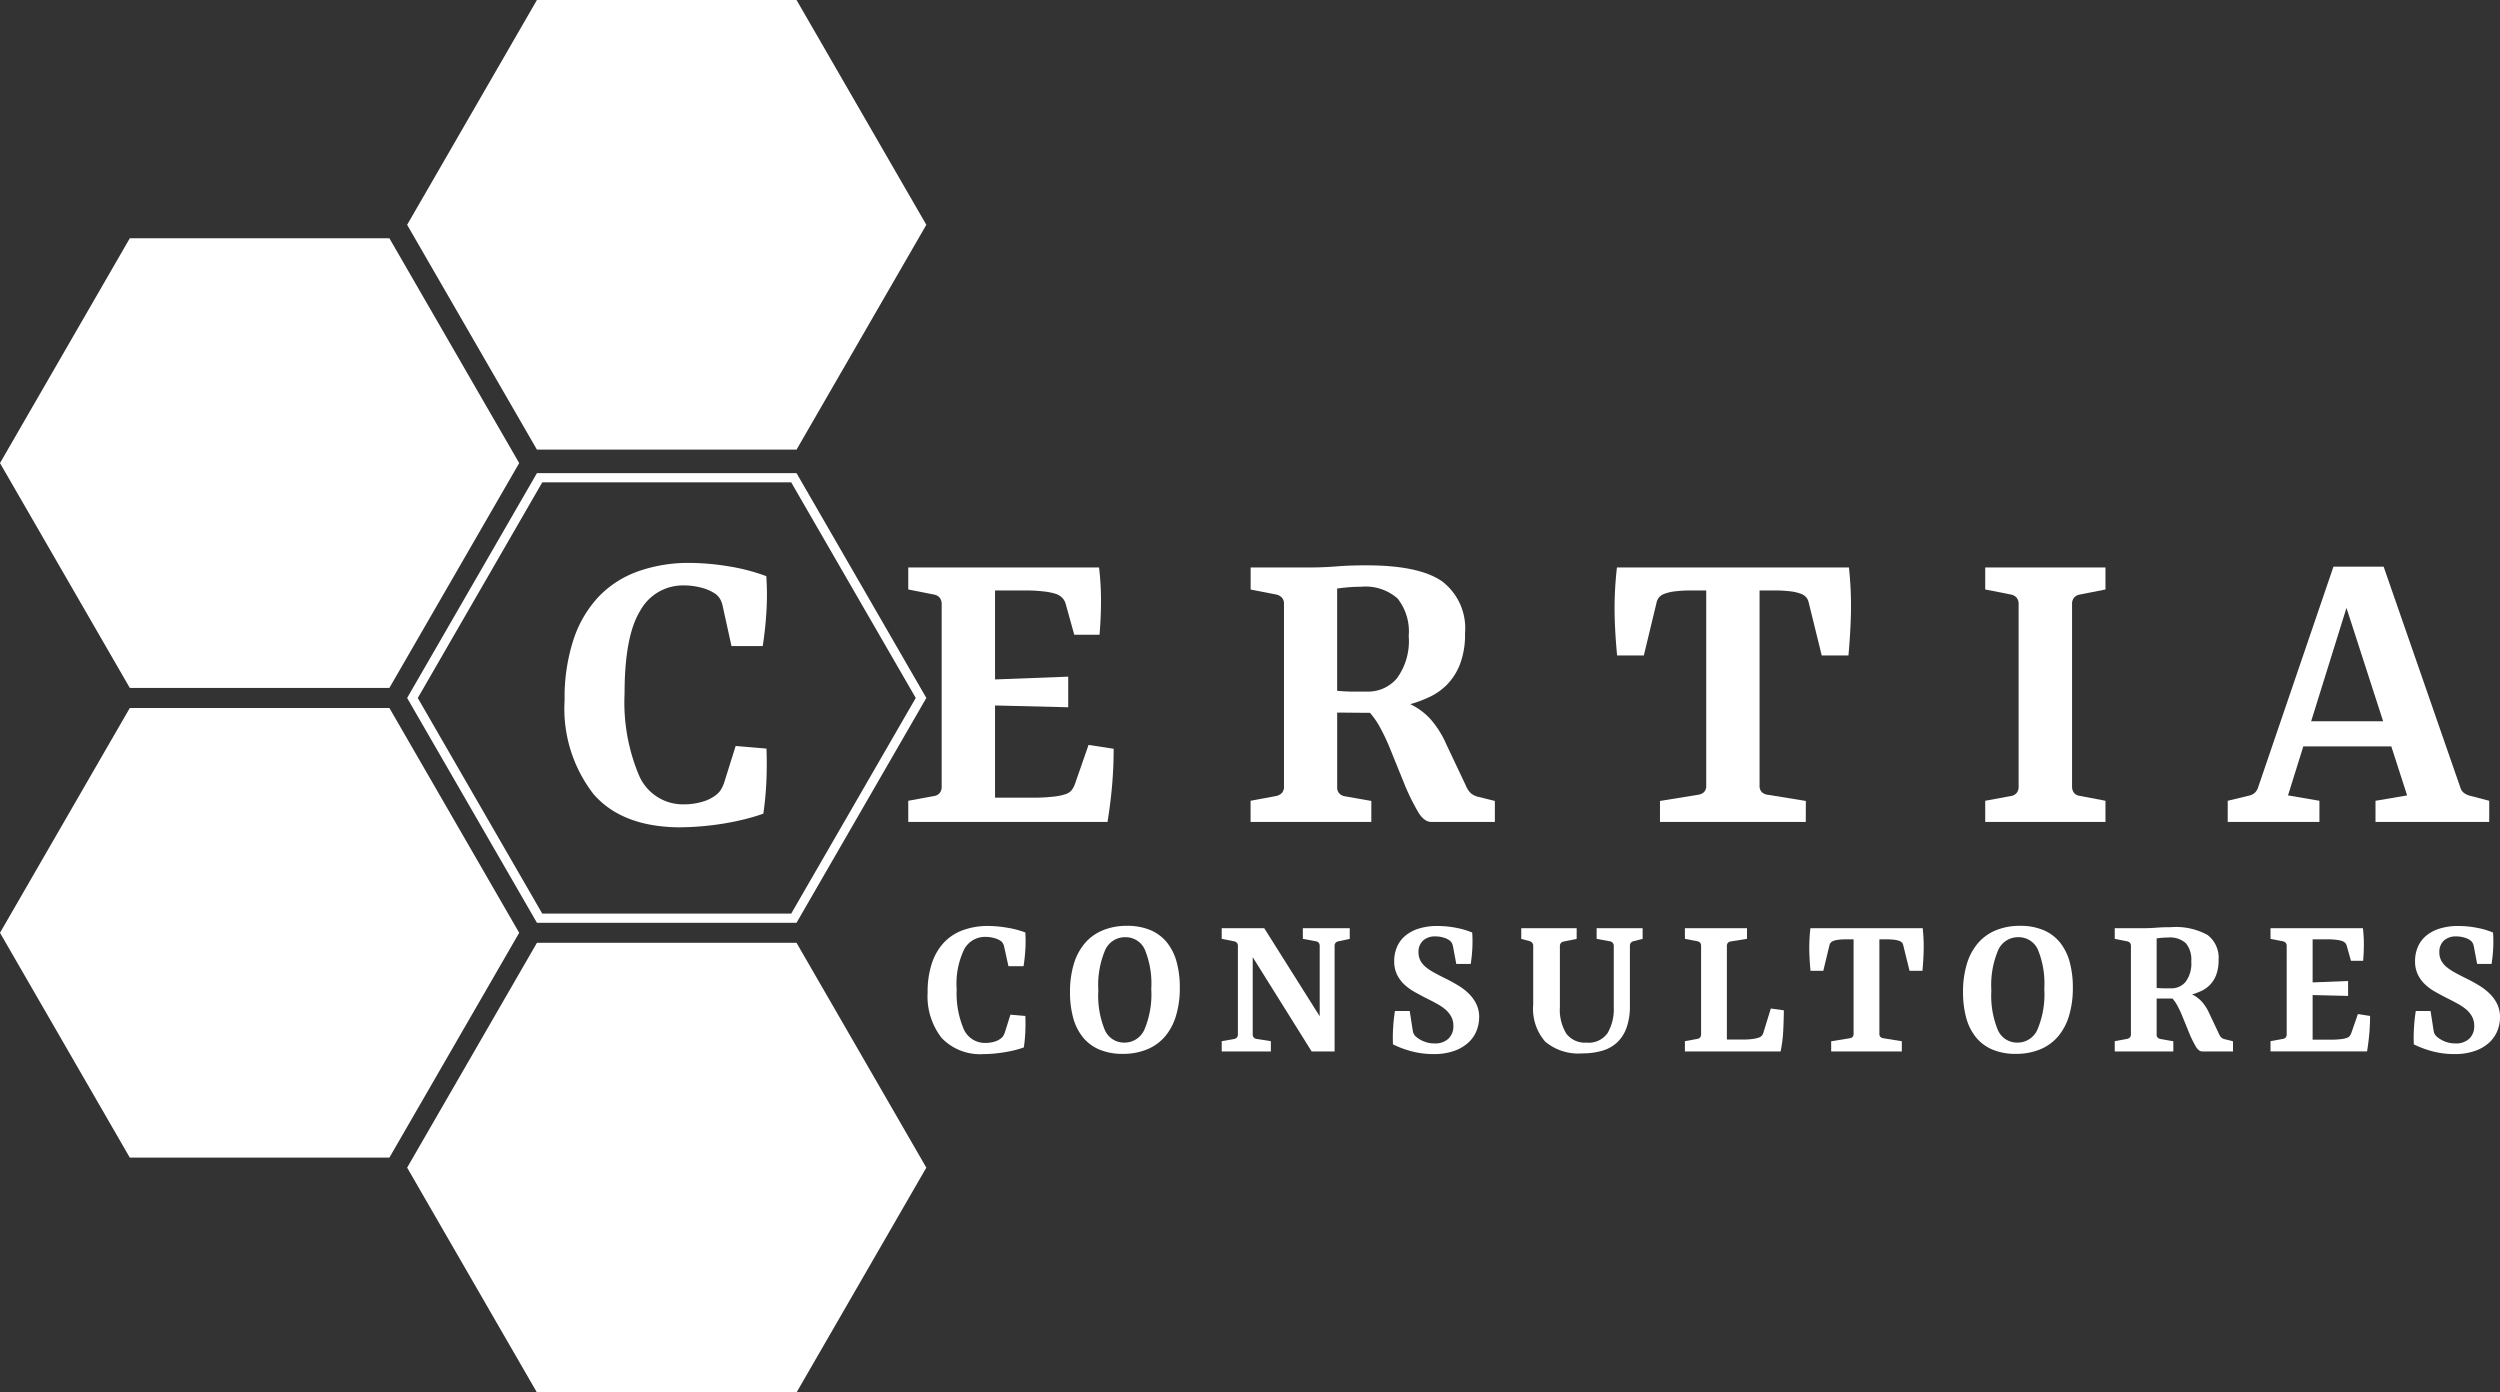 <svg xmlns="http://www.w3.org/2000/svg" width="180.492" height="100.532" viewBox="0 0 180.492 100.532">
  <rect x="0" y="0" width="180.492" height="100.532" fill="#333333" stroke="none"/>
  <g id="Grupo_4606" data-name="Grupo 4606" transform="translate(-2722.584 -4970.124)">
    <g id="g108" transform="translate(2751.978 4970.124)">
      <path id="path110" d="M-28.208,0H-46.95l-9.371,16.231,9.371,16.231h18.742l9.371-16.231Z" transform="translate(56.321)" fill="#fff"/>
    </g>
    <g id="g112" transform="translate(2722.584 4987.327)">
      <path id="path114" d="M-28.208,0H-46.95l-9.371,16.231,9.371,16.231h18.742l9.371-16.231Z" transform="translate(56.321)" fill="#fff"/>
    </g>
    <g id="g116" transform="translate(2722.584 5021.238)">
      <path id="path118" d="M-28.208,0H-46.95l-9.371,16.231,9.371,16.231h18.742l9.371-16.231Z" transform="translate(56.321)" fill="#fff"/>
    </g>
    <g id="g120" transform="translate(2751.978 5004.283)">
      <path id="path122" d="M-28.208,0H-46.95l-9.371,16.231,9.371,16.231h18.742l9.371-16.231Zm-.384.666L-19.6,16.231-28.592,31.8H-46.566l-8.987-15.566L-46.566.666Z" transform="translate(56.321)" fill="#fff"/>
    </g>
    <g id="g124" transform="translate(2751.978 5038.193)">
      <path id="path126" d="M-28.208,0H-46.95l-9.371,16.231,9.371,16.231h18.742l9.371-16.231Z" transform="translate(56.321)" fill="#fff"/>
    </g>
    <g id="g128" transform="translate(2763.347 5010.765)">
      <path id="path130" d="M-8.438-19.154q-4.246,0-6.327-2.405a10.059,10.059,0,0,1-2.082-6.793,13.393,13.393,0,0,1,.647-4.375,8.287,8.287,0,0,1,1.817-3.087,7.35,7.35,0,0,1,2.847-1.824,10.866,10.866,0,0,1,3.711-.606A17.624,17.624,0,0,1-5.021-38a14.133,14.133,0,0,1,2.734.712,19.438,19.438,0,0,1,.018,2.4,25.566,25.566,0,0,1-.276,2.647H-4.8l-.647-2.94a1.541,1.541,0,0,0-.183-.471,1.255,1.255,0,0,0-.429-.423A3.271,3.271,0,0,0-7-36.462a4.895,4.895,0,0,0-1.258-.158A3.512,3.512,0,0,0-11.385-34.8q-1.134,1.824-1.134,5.987a13.613,13.613,0,0,0,1.035,5.892,3.451,3.451,0,0,0,3.3,2.106A4.506,4.506,0,0,0-6.909-21a2.842,2.842,0,0,0,1.035-.523,1.421,1.421,0,0,0,.305-.341,2.556,2.556,0,0,0,.247-.54l.823-2.624,2.223.188q.046,1.046,0,2.252A23.719,23.719,0,0,1-2.5-20.142q-.588.212-1.311.394t-1.5.312q-.777.129-1.575.2t-1.553.077" transform="translate(16.848 38.244)" fill="#fff"/>
    </g>
    <g id="g132" transform="translate(2788.158 5011.094)">
      <path id="path134" d="M-13.856-4.874h-1.824l-.612-2.2a1.041,1.041,0,0,0-.252-.465,1.311,1.311,0,0,0-.429-.276A4.459,4.459,0,0,0-17.878-8a10.073,10.073,0,0,0-1.212-.071H-21.4v6.422l5.282-.2V.36L-21.4.231V6.889h2.859a12.238,12.238,0,0,0,1.293-.071,4.039,4.039,0,0,0,.988-.2.939.939,0,0,0,.394-.276,1.626,1.626,0,0,0,.242-.465l.976-2.8,1.812.281q0,1.33-.112,2.624T-13.28,8.64H-27.665V7.112l1.847-.341a.653.653,0,0,0,.424-.224.711.711,0,0,0,.141-.458V-7.085a.712.712,0,0,0-.141-.459.7.7,0,0,0-.424-.236l-1.847-.365V-9.732h13.774a20.345,20.345,0,0,1,.141,2.394q0,1.2-.106,2.464" transform="translate(27.665 9.732)" fill="#fff"/>
    </g>
    <g id="g136" transform="translate(2812.876 5010.941)">
      <path id="path138" d="M-6.267-1.675V5.711a12.386,12.386,0,0,0,1.253.059h.97a2.716,2.716,0,0,0,2.1-.97A4.566,4.566,0,0,0-1.1,1.747a3.833,3.833,0,0,0-.805-2.7A3.5,3.5,0,0,0-4.55-1.8q-.494,0-.952.041c-.305.028-.561.057-.765.089M-3.8,13.663V15.18h-8.717V13.651l1.835-.341a.783.783,0,0,0,.424-.224.631.631,0,0,0,.153-.447V-.558a.649.649,0,0,0-.153-.459.782.782,0,0,0-.412-.224L-12.513-1.6V-3.193h4.247q1.023,0,1.959-.077t2.158-.076q3.812,0,5.464,1.159A4.253,4.253,0,0,1,2.965,1.56a6,6,0,0,1-.358,2.217,4.377,4.377,0,0,1-.929,1.476A4.431,4.431,0,0,1,.4,6.159a8.9,8.9,0,0,1-1.387.517A4.792,4.792,0,0,1,.472,7.757,6.908,6.908,0,0,1,1.59,9.522l1.436,3.036a1.605,1.605,0,0,0,.382.57,1.316,1.316,0,0,0,.524.24l1.187.295V15.18H.543q-.528,0-.952-.7a16.225,16.225,0,0,1-.918-1.829L-2.5,9.758a14.626,14.626,0,0,0-.688-1.436A5.527,5.527,0,0,0-3.9,7.3q-.612,0-1.218-.007t-1.147-.005v5.386a.631.631,0,0,0,.153.447.726.726,0,0,0,.435.212Z" transform="translate(12.513 3.345)" fill="#fff"/>
    </g>
    <g id="g140" transform="translate(2839.152 5011.094)">
      <path id="path142" d="M-13.851-18.434H-24.378v-1.517l2.752-.447a.743.743,0,0,0,.441-.206.645.645,0,0,0,.146-.453V-35.148h-1.129a9.231,9.231,0,0,0-1.077.059,3.2,3.2,0,0,0-.793.176.939.939,0,0,0-.394.247.9.9,0,0,0-.194.4l-.918,3.811h-1.929q-.165-1.716-.182-3.193a25.615,25.615,0,0,1,.17-3.159h16.749a25.885,25.885,0,0,1,.147,3.182q-.029,1.5-.182,3.169H-12.7l-.941-3.822a.873.873,0,0,0-.193-.394,1,1,0,0,0-.383-.241A3.191,3.191,0,0,0-15-35.089a9.189,9.189,0,0,0-1.083-.059h-1.105v14.091a.642.642,0,0,0,.147.453.741.741,0,0,0,.441.206l2.753.447Z" transform="translate(27.655 36.807)" fill="#fff"/>
    </g>
    <g id="g144" transform="translate(2865.911 5011.094)">
      <path id="path146" d="M-8.71,0V1.588l-1.847.365a.725.725,0,0,0-.424.229.709.709,0,0,0-.141.465V15.808a.738.738,0,0,0,.136.459.642.642,0,0,0,.429.223l1.847.353v1.529h-8.681V16.843l1.847-.341a.654.654,0,0,0,.423-.224.711.711,0,0,0,.141-.458V2.646a.714.714,0,0,0-.141-.459.7.7,0,0,0-.423-.235l-1.847-.365V0Z" transform="translate(17.391)" fill="#fff"/>
    </g>
    <g id="g148" transform="translate(2883.418 5011.035)">
      <path id="path150" d="M-11.259-11.2l-2.647-8.186L-16.457-11.2Zm-4.6,5.74v1.529H-22.48V-5.46l1.553-.376a.875.875,0,0,0,.4-.2.911.911,0,0,0,.236-.376l5.445-15.95h3.623l5.54,15.95a.765.765,0,0,0,.247.376,1.2,1.2,0,0,0,.4.2L-3.6-5.46v1.529h-8.21V-5.46l2.282-.389L-10.67-9.388h-6.352l-1.105,3.539Z" transform="translate(22.48 22.363)" fill="#fff"/>
    </g>
    <g id="g152" transform="translate(2789.558 5036.978)">
      <path id="path154" d="M-4.085-9.276A3.833,3.833,0,0,1-7.15-10.442a4.871,4.871,0,0,1-1.008-3.289,6.49,6.49,0,0,1,.313-2.12,4.016,4.016,0,0,1,.881-1.495,3.552,3.552,0,0,1,1.378-.883,5.232,5.232,0,0,1,1.8-.294A8.581,8.581,0,0,1-2.43-18.4a6.856,6.856,0,0,1,1.324.345A9.3,9.3,0,0,1-1.1-16.9a12.336,12.336,0,0,1-.134,1.282H-2.325l-.313-1.424a.752.752,0,0,0-.089-.228.6.6,0,0,0-.207-.206,1.572,1.572,0,0,0-.457-.184A2.339,2.339,0,0,0-4-17.735a1.7,1.7,0,0,0-1.512.883,5.725,5.725,0,0,0-.55,2.9,6.606,6.606,0,0,0,.5,2.854,1.674,1.674,0,0,0,1.6,1.02,2.166,2.166,0,0,0,.614-.089,1.388,1.388,0,0,0,.5-.254.693.693,0,0,0,.148-.165,1.2,1.2,0,0,0,.119-.262l.4-1.27,1.077.091q.023.507,0,1.091a11.49,11.49,0,0,1-.108,1.181c-.19.069-.4.132-.635.192s-.477.108-.727.151-.505.075-.763.1-.509.037-.753.037" transform="translate(8.157 18.521)" fill="#fff"/>
    </g>
    <g id="g156" transform="translate(2799.834 5036.966)">
      <path id="path158" d="M-4-.823A1.563,1.563,0,0,0-5.441.09a6.472,6.472,0,0,0-.5,2.932,6.523,6.523,0,0,0,.47,2.859,1.513,1.513,0,0,0,1.415.906,1.567,1.567,0,0,0,1.436-.928,6.518,6.518,0,0,0,.5-2.946A6.454,6.454,0,0,0-2.584.07,1.516,1.516,0,0,0-4-.823M-4.171,7.6a4.266,4.266,0,0,1-1.694-.311A3.067,3.067,0,0,1-7.056,6.4,3.828,3.828,0,0,1-7.756,5a6.938,6.938,0,0,1-.23-1.86A6.853,6.853,0,0,1-7.71,1.108a4.13,4.13,0,0,1,.8-1.5,3.4,3.4,0,0,1,1.29-.928,4.473,4.473,0,0,1,1.748-.323,4.26,4.26,0,0,1,1.7.311A3.084,3.084,0,0,1-.989-.445,3.854,3.854,0,0,1-.288.962a7,7,0,0,1,.23,1.86A6.9,6.9,0,0,1-.332,4.844a4.142,4.142,0,0,1-.795,1.5,3.376,3.376,0,0,1-1.293.931A4.521,4.521,0,0,1-4.171,7.6" transform="translate(7.987 1.644)" fill="#fff"/>
    </g>
    <g id="g160" transform="translate(2810.788 5037.138)">
      <path id="path162" d="M-3.561-8.184v.741H-7.109v-.741l.894-.158a.347.347,0,0,0,.206-.112.344.344,0,0,0,.068-.224v-6.38a.349.349,0,0,0-.068-.222.335.335,0,0,0-.206-.114l-.894-.177v-.769h3.07L-.035-9.983v-5.075A.356.356,0,0,0-.1-15.284a.313.313,0,0,0-.2-.11l-.951-.177v-.769H2.134v.769l-.819.177a.348.348,0,0,0-.206.11.342.342,0,0,0-.068.225v7.616H-.616L-4.871-14.25v5.571a.338.338,0,0,0,.071.223.33.33,0,0,0,.2.108Z" transform="translate(7.109 16.34)" fill="#fff"/>
    </g>
    <g id="g164" transform="translate(2823.137 5036.972)">
      <path id="path166" d="M-6.258-6.618a2.656,2.656,0,0,1-.182.954,2.33,2.33,0,0,1-.576.852A2.961,2.961,0,0,1-8.039-4.2a4.3,4.3,0,0,1-1.512.237A6.036,6.036,0,0,1-11.2-4.18a6.924,6.924,0,0,1-1.281-.484,11.043,11.043,0,0,1,.015-1.245,11.6,11.6,0,0,1,.128-1.165h1.066l.222,1.43a.751.751,0,0,0,.069.224.658.658,0,0,0,.16.2,1.916,1.916,0,0,0,.546.333,1.963,1.963,0,0,0,.8.156,1.386,1.386,0,0,0,1-.344,1.221,1.221,0,0,0,.355-.92,1.386,1.386,0,0,0-.15-.66,1.845,1.845,0,0,0-.411-.514A3.516,3.516,0,0,0-9.3-7.59q-.355-.2-.765-.4-.433-.221-.855-.458a3.806,3.806,0,0,1-.745-.541,2.458,2.458,0,0,1-.527-.718,2.2,2.2,0,0,1-.2-.977,2.569,2.569,0,0,1,.2-1.008,2.147,2.147,0,0,1,.586-.8,2.807,2.807,0,0,1,.977-.526,4.432,4.432,0,0,1,1.368-.192,7.069,7.069,0,0,1,1.336.131,5.741,5.741,0,0,1,1.164.342,9.2,9.2,0,0,1,.009,1.151,10.256,10.256,0,0,1-.116,1.116H-7.91l-.234-1.247a.937.937,0,0,0-.083-.254.58.58,0,0,0-.162-.191,1.346,1.346,0,0,0-.441-.21,1.976,1.976,0,0,0-.578-.085,1.264,1.264,0,0,0-.908.307,1.1,1.1,0,0,0-.322.832,1.291,1.291,0,0,0,.134.6,1.559,1.559,0,0,0,.384.467,3.82,3.82,0,0,0,.616.41q.363.2.826.427t.92.507a4.016,4.016,0,0,1,.771.6,2.708,2.708,0,0,1,.53.745,2.171,2.171,0,0,1,.2.946" transform="translate(12.496 13.215)" fill="#fff"/>
    </g>
    <g id="g168" transform="translate(2832.415 5037.138)">
      <path id="path170" d="M-5.458,0h3.32V.769l-.649.165a.364.364,0,0,0-.2.12.343.343,0,0,0-.069.222V5.611A4.535,4.535,0,0,1-3.3,7.186,2.707,2.707,0,0,1-3.98,8.248a2.661,2.661,0,0,1-1.082.6,5.088,5.088,0,0,1-1.432.188,3.717,3.717,0,0,1-2.672-.843,3.59,3.59,0,0,1-.871-2.678V1.275a.333.333,0,0,0-.069-.219A.411.411,0,0,0-10.3.934l-.6-.165V0H-6.9V.769l-.94.194a.317.317,0,0,0-.2.11.335.335,0,0,0-.071.219V5.679a3.318,3.318,0,0,0,.463,1.931,1.676,1.676,0,0,0,1.461.649,1.659,1.659,0,0,0,1.527-.7,3.443,3.443,0,0,0,.439-1.854V1.281A.343.343,0,0,0-4.3,1.054.323.323,0,0,0-4.5.946L-5.458.769Z" transform="translate(10.899)" fill="#fff"/>
    </g>
    <g id="g172" transform="translate(2844.229 5037.138)">
      <path id="path174" d="M-5.687-7.561-5.152-9.3l.94.131q-.006.684-.043,1.452A9.976,9.976,0,0,1-4.445-6.2h-6.91v-.741l.889-.164a.326.326,0,0,0,.211-.108.349.349,0,0,0,.068-.223v-6.385a.344.344,0,0,0-.068-.225.353.353,0,0,0-.206-.111l-.894-.171V-15.1h4.483v.769l-1.174.188a.338.338,0,0,0-.208.105.327.327,0,0,0-.071.219V-7.06h1.2A4.888,4.888,0,0,0-6.47-7.1a2.142,2.142,0,0,0,.453-.1.534.534,0,0,0,.208-.131.529.529,0,0,0,.122-.228" transform="translate(11.355 15.097)" fill="#fff"/>
    </g>
    <g id="g176" transform="translate(2853.203 5037.138)">
      <path id="path178" d="M-6.708-8.927h-5.1v-.735l1.333-.216a.364.364,0,0,0,.213-.1.31.31,0,0,0,.072-.22v-6.824h-.547a4.56,4.56,0,0,0-.522.029,1.581,1.581,0,0,0-.384.085.462.462,0,0,0-.19.12.444.444,0,0,0-.1.194l-.443,1.845H-13.3q-.08-.832-.089-1.546a12.305,12.305,0,0,1,.083-1.529H-5.2a12.56,12.56,0,0,1,.071,1.54q-.015.727-.089,1.535H-6.15L-6.606-16.6A.422.422,0,0,0-6.7-16.79a.487.487,0,0,0-.186-.117,1.556,1.556,0,0,0-.381-.085,4.536,4.536,0,0,0-.524-.029h-.536V-10.2a.313.313,0,0,0,.071.22.364.364,0,0,0,.214.1l1.333.216Z" transform="translate(13.394 17.824)" fill="#fff"/>
    </g>
    <g id="g180" transform="translate(2864.308 5036.966)">
      <path id="path182" d="M-4-.823A1.563,1.563,0,0,0-5.441.09a6.472,6.472,0,0,0-.5,2.932,6.523,6.523,0,0,0,.47,2.859,1.513,1.513,0,0,0,1.415.906,1.567,1.567,0,0,0,1.436-.928,6.518,6.518,0,0,0,.5-2.946A6.454,6.454,0,0,0-2.584.07,1.516,1.516,0,0,0-4-.823M-4.171,7.6a4.266,4.266,0,0,1-1.694-.311A3.067,3.067,0,0,1-7.056,6.4,3.828,3.828,0,0,1-7.756,5a6.938,6.938,0,0,1-.23-1.86A6.853,6.853,0,0,1-7.71,1.108a4.13,4.13,0,0,1,.8-1.5,3.4,3.4,0,0,1,1.29-.928,4.473,4.473,0,0,1,1.748-.323,4.26,4.26,0,0,1,1.7.311A3.084,3.084,0,0,1-.989-.445,3.854,3.854,0,0,1-.288.962a7,7,0,0,1,.23,1.86A6.9,6.9,0,0,1-.332,4.844a4.142,4.142,0,0,1-.795,1.5,3.376,3.376,0,0,1-1.293.931A4.521,4.521,0,0,1-4.171,7.6" transform="translate(7.987 1.644)" fill="#fff"/>
    </g>
    <g id="g184" transform="translate(2875.262 5037.063)">
      <path id="path186" d="M-3.035-.811V2.766a5.99,5.99,0,0,0,.606.029h.47A1.316,1.316,0,0,0-.942,2.325,2.213,2.213,0,0,0-.535.847,1.856,1.856,0,0,0-.925-.461,1.7,1.7,0,0,0-2.2-.873q-.238,0-.461.02t-.37.042m1.2,7.428v.735H-6.06V6.611l.888-.164a.387.387,0,0,0,.206-.108.31.31,0,0,0,.074-.217V-.27a.317.317,0,0,0-.074-.222.381.381,0,0,0-.2-.108L-6.06-.777v-.769H-4c.329,0,.646-.013.948-.037S-2.4-1.62-2.01-1.62a4.743,4.743,0,0,1,2.646.561,2.061,2.061,0,0,1,.8,1.814A2.913,2.913,0,0,1,1.262,1.83a2.115,2.115,0,0,1-.45.715,2.154,2.154,0,0,1-.618.438,4.253,4.253,0,0,1-.672.251,2.312,2.312,0,0,1,.705.524,3.315,3.315,0,0,1,.541.854l.695,1.47a.766.766,0,0,0,.186.276.611.611,0,0,0,.254.116l.575.142v.735H.263c-.172,0-.324-.112-.461-.338a7.993,7.993,0,0,1-.445-.887l-.57-1.4a6.973,6.973,0,0,0-.333-.694,2.658,2.658,0,0,0-.345-.5c-.2,0-.393,0-.59,0s-.381,0-.554,0V6.138a.3.3,0,0,0,.074.216.357.357,0,0,0,.21.1Z" transform="translate(6.06 1.62)" fill="#fff"/>
    </g>
    <g id="g188" transform="translate(2886.512 5037.138)">
      <path id="path190" d="M-6.709-2.36h-.883l-.3-1.065A.5.5,0,0,0-8.01-3.65a.631.631,0,0,0-.208-.134,2.149,2.149,0,0,0-.439-.091,4.728,4.728,0,0,0-.587-.035H-10.36V-.8L-7.8-.9V.176L-10.36.113V3.336h1.384A6.1,6.1,0,0,0-8.349,3.3a1.976,1.976,0,0,0,.479-.1.453.453,0,0,0,.191-.134.809.809,0,0,0,.116-.225l.473-1.356.878.137q0,.644-.055,1.271c-.037.418-.09.846-.163,1.287H-13.4V3.444l.894-.164a.323.323,0,0,0,.206-.108.353.353,0,0,0,.068-.223v-6.38a.351.351,0,0,0-.068-.222.341.341,0,0,0-.206-.114l-.894-.177v-.769h6.671a10.026,10.026,0,0,1,.068,1.159c0,.389-.017.788-.052,1.193" transform="translate(13.396 4.712)" fill="#fff"/>
    </g>
    <g id="g192" transform="translate(2896.839 5036.972)">
      <path id="path194" d="M-6.258-6.618a2.656,2.656,0,0,1-.182.954,2.33,2.33,0,0,1-.576.852A2.961,2.961,0,0,1-8.039-4.2a4.3,4.3,0,0,1-1.512.237A6.036,6.036,0,0,1-11.2-4.18a6.924,6.924,0,0,1-1.281-.484,11.043,11.043,0,0,1,.015-1.245,11.6,11.6,0,0,1,.128-1.165h1.066l.222,1.43a.751.751,0,0,0,.069.224.658.658,0,0,0,.16.2,1.916,1.916,0,0,0,.546.333,1.963,1.963,0,0,0,.8.156,1.386,1.386,0,0,0,1-.344,1.221,1.221,0,0,0,.355-.92,1.394,1.394,0,0,0-.15-.66,1.845,1.845,0,0,0-.411-.514A3.516,3.516,0,0,0-9.3-7.59q-.355-.2-.765-.4-.433-.221-.855-.458a3.806,3.806,0,0,1-.745-.541,2.458,2.458,0,0,1-.527-.718,2.2,2.2,0,0,1-.2-.977,2.569,2.569,0,0,1,.2-1.008,2.147,2.147,0,0,1,.586-.8,2.807,2.807,0,0,1,.977-.526,4.432,4.432,0,0,1,1.368-.192,7.057,7.057,0,0,1,1.335.131,5.736,5.736,0,0,1,1.165.342,9.2,9.2,0,0,1,.009,1.151,10.256,10.256,0,0,1-.116,1.116H-7.91l-.234-1.247a.937.937,0,0,0-.083-.254.58.58,0,0,0-.162-.191,1.352,1.352,0,0,0-.441-.21,1.976,1.976,0,0,0-.578-.085,1.264,1.264,0,0,0-.908.307,1.1,1.1,0,0,0-.322.832,1.291,1.291,0,0,0,.134.6,1.559,1.559,0,0,0,.384.467,3.82,3.82,0,0,0,.616.41q.363.2.826.427t.92.507a4.037,4.037,0,0,1,.771.6,2.708,2.708,0,0,1,.53.745,2.171,2.171,0,0,1,.2.946" transform="translate(12.496 13.215)" fill="#fff"/>
    </g>
  </g>
</svg>
